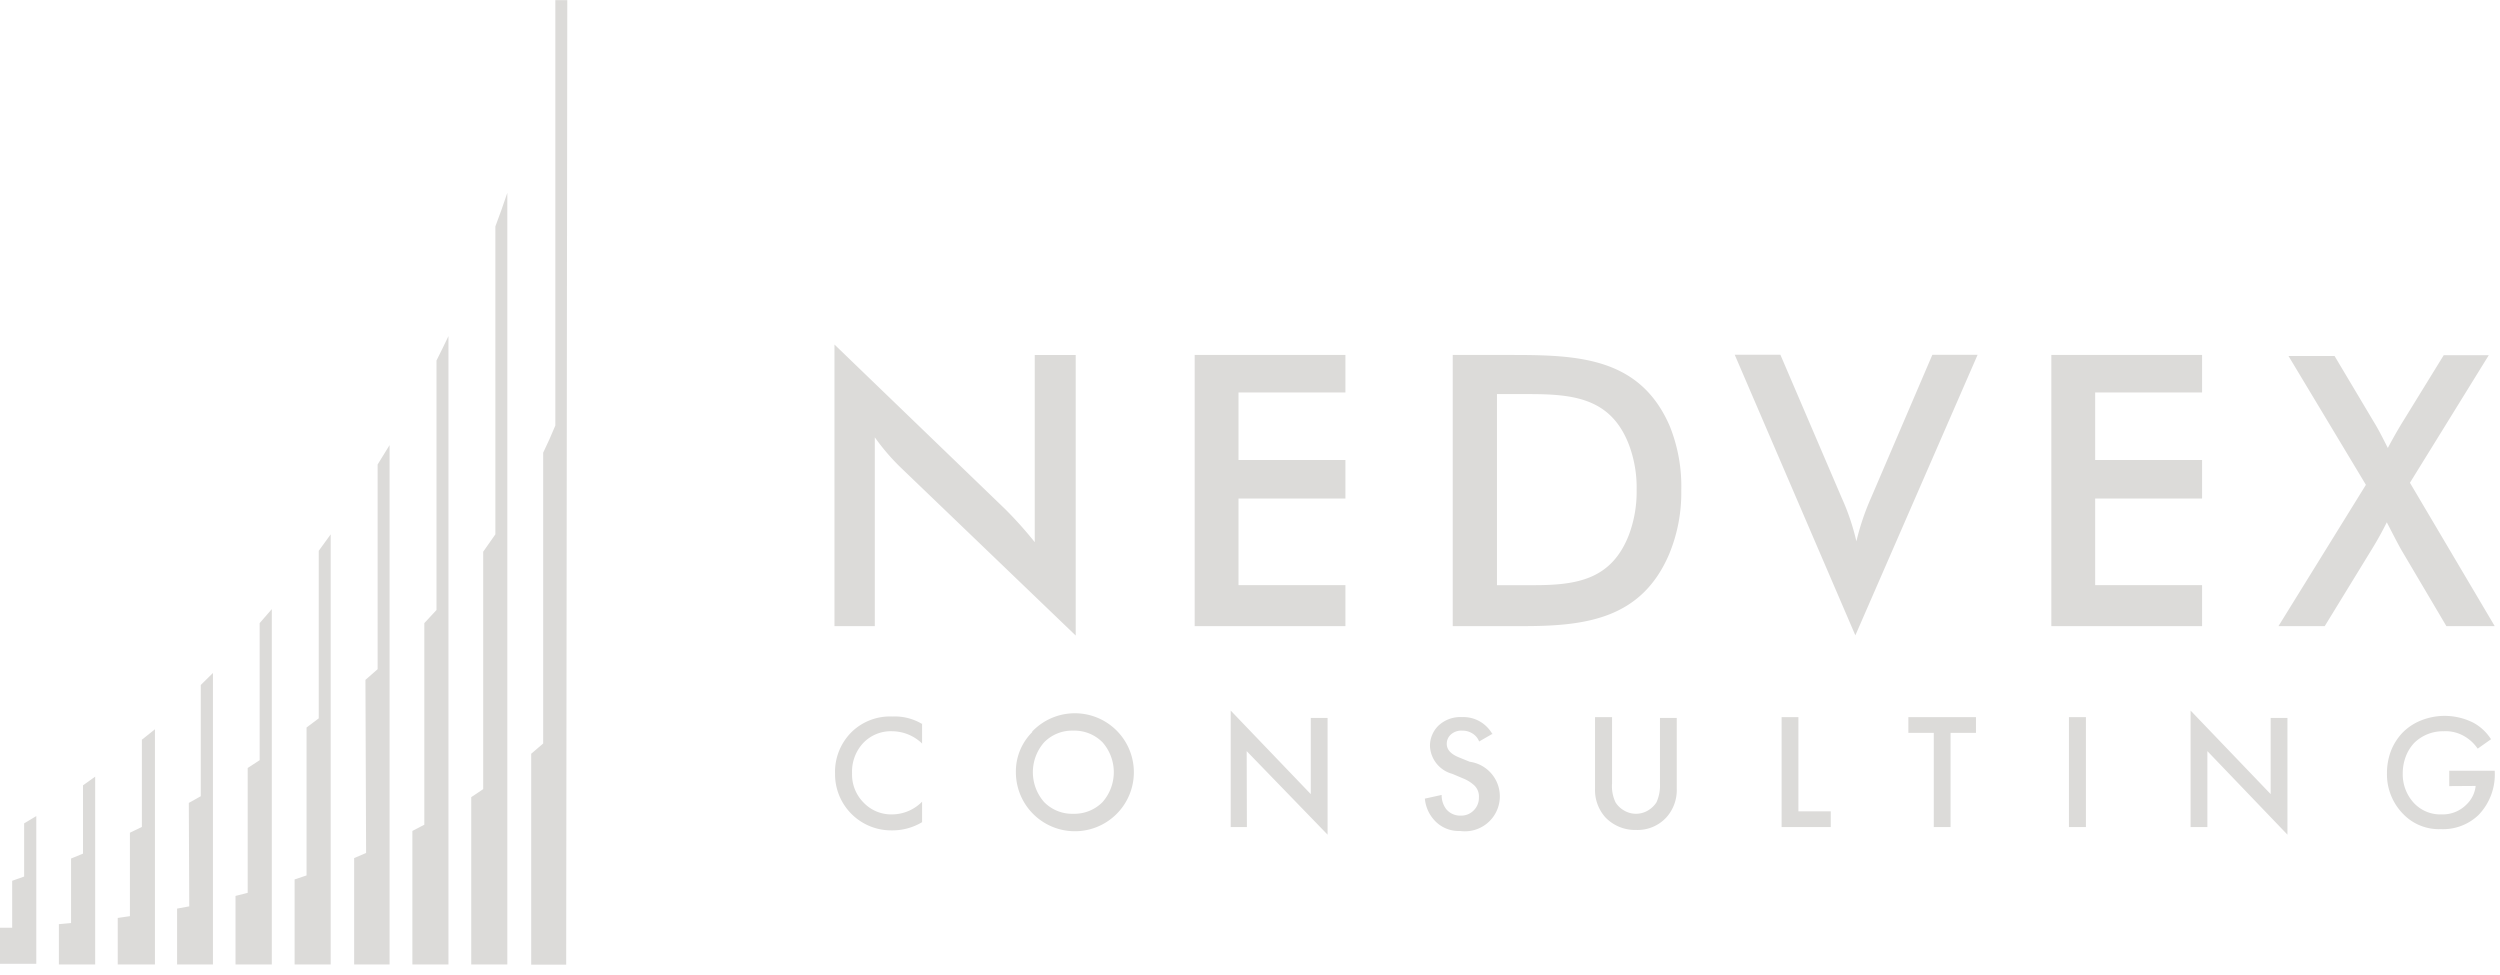 <svg width="141" height="55" fill="none" xmlns="http://www.w3.org/2000/svg"><path fill-rule="evenodd" clip-rule="evenodd" d="M.687 49.676l.674-.238v-3l.686-.414v8.333H0v-2.033h.687v-2.648zm3.32-1.255l.674-.276v-3.853l.687-.489v10.592H3.321v-2.272l.686-.063v-3.639zm3.321-1.456l.674-.326v-4.92l.737-.589v13.265H6.64v-2.623l.687-.1v-4.706zm3.32-1.681l.675-.377v-6.274l.687-.678v16.44H9.987v-3.15l.687-.126-.025-5.835zm3.322-1.97l.674-.44v-7.73l.686-.79v20.04h-2.047V50.53l.687-.175v-7.04zm3.32-2.284l.687-.515v-9.45l.674-.928v24.258h-2.035V49.6l.674-.226V41.03zm3.321-2.686l.687-.602V26.197l.674-1.092v29.29h-1.998v-5.999l.674-.288-.037-9.764zm3.32-3.2l.687-.74V20.336c.225-.464.462-.916.675-1.38v35.439h-2.035v-7.53l.674-.351v-11.37zm3.321-4.028l.687-.979V12.77c.237-.627.462-1.255.674-1.895v43.52h-2.035v-9.436l.674-.452v-13.39zm4.682 23.291H29.96V42.511l.675-.578V25.532c.25-.515.474-1.017.686-1.532V.008h.674l-.062 54.4z" fill="#DCDBD9"/><path d="M67.38 35.314V20.02h8.502v2.114h-6.03v3.811h6.03v2.172h-6.03v4.886h6.03v2.31H67.38zm14.554 0V20.02h3.326c3.731 0 7.242.127 8.917 4.02a9.09 9.09 0 01.647 3.615 9.02 9.02 0 01-.681 3.592c-1.548 3.638-4.667 4.066-8.213 4.066h-3.996zm2.495-2.31h2.079c2.425 0 4.377-.312 5.36-2.83a6.93 6.93 0 00.438-2.553 6.861 6.861 0 00-.439-2.552c-1.016-2.622-3.13-2.842-5.648-2.842h-1.79v10.777zm20.213 2.83l-6.803-15.825h2.575l3.465 8.086c.355.783.629 1.6.821 2.437a13.94 13.94 0 01.82-2.437l3.465-8.085h2.552l-6.895 15.823zm11.053-.52V20.02h8.502v2.114h-6.03v3.811h6.03v2.172h-6.03v4.886h6.03v2.31h-8.502zm12.81 0l4.932-7.97-4.366-7.265h2.599l2.194 3.684c.3.485.555 1.005.809 1.502.265-.497.543-.994.843-1.479l2.31-3.753h2.541l-4.447 7.195 4.782 8.086h-2.726l-2.553-4.32c-.277-.497-.542-1.028-.808-1.536a18.79 18.79 0 01-.832 1.501l-2.668 4.355h-2.61zm-81.441 0V19.432l9.644 9.298a22.73 22.73 0 011.652 1.848V20.021h2.31v15.824l-9.864-9.471a12.182 12.182 0 01-1.467-1.71v10.65h-2.276zm91.073 9.024v-.867h2.564a3.29 3.29 0 01-.924 2.507 2.892 2.892 0 01-2.114.785 2.792 2.792 0 01-2.114-.843 3.188 3.188 0 01-.924-2.31c-.002-.447.08-.89.243-1.305a3.17 3.17 0 01.658-1.005c.294-.29.644-.519 1.028-.67a3.584 3.584 0 012.934.127c.41.22.756.543 1.005.936l-.751.531a2.308 2.308 0 00-.762-.705 2.09 2.09 0 00-1.155-.277 2.317 2.317 0 00-1.652.647 2.326 2.326 0 00-.485.774 2.66 2.66 0 00-.173.959 2.376 2.376 0 00.647 1.686 2.04 2.04 0 001.559.624 1.879 1.879 0 001.386-.555c.293-.277.477-.65.52-1.05l-1.49.01zm-13.641 2.31h-.947v-6.572l4.516 4.712v-4.297h.947v6.584l-4.516-4.712v4.285zm-7.808-6.203h.958v6.203h-.958v-6.203zm-5.244.89h-1.432v5.313h-.947v-5.313h-1.433v-.89h3.812v.89zm-10.961-.89h.947v5.313h1.825v.89h-2.772v-6.203zm-10.523 0h.96v3.742c-.029.366.039.732.195 1.063.115.186.274.34.462.45a1.317 1.317 0 001.386 0c.187-.113.344-.267.463-.45a2.31 2.31 0 00.196-1.063v-3.696h.947v3.985a2.31 2.31 0 01-.578 1.617 2.205 2.205 0 01-1.72.716 2.312 2.312 0 01-1.733-.716 2.31 2.31 0 01-.578-1.617v-4.03zm-5.775.936l-.762.439a.9.9 0 00-.277-.381 1.05 1.05 0 00-.67-.231.878.878 0 00-.647.219.692.692 0 00-.231.531c0 .312.22.566.67.751l.624.254a1.97 1.97 0 01-.543 3.904 1.848 1.848 0 01-1.456-.612 2.067 2.067 0 01-.53-1.213l.946-.208c-.006.287.084.567.254.797a1.017 1.017 0 00.82.37.98.98 0 00.728-.289 1.002 1.002 0 00.3-.75.856.856 0 00-.254-.659 2.065 2.065 0 00-.647-.404l-.6-.254a1.699 1.699 0 01-1.26-1.571 1.594 1.594 0 01.486-1.155 1.801 1.801 0 011.328-.474c.453-.019.897.13 1.248.416.192.157.353.349.473.566v-.046zm-13.86 5.267h-.913v-6.572l4.516 4.712v-4.297h.948v6.584l-4.563-4.712.012 4.285zm-11.435-1.41a2.206 2.206 0 001.64.659 2.23 2.23 0 001.652-.658 2.552 2.552 0 000-3.373 2.23 2.23 0 00-1.652-.658 2.205 2.205 0 00-1.64.658 2.553 2.553 0 000 3.373zm-.67-3.984a3.327 3.327 0 11-.924 2.31 3.129 3.129 0 01.913-2.264l.011-.046zm-6.214-.474v1.155a2.46 2.46 0 00-1.686-.693 2.149 2.149 0 00-1.64.67 2.368 2.368 0 00-.624 1.698 2.24 2.24 0 00.647 1.652 2.15 2.15 0 001.628.67 2.39 2.39 0 001.675-.717v1.155c-.516.31-1.108.47-1.71.463a3.164 3.164 0 01-3.199-3.188 3.164 3.164 0 011.005-2.426 3.108 3.108 0 012.24-.808 2.98 2.98 0 011.653.415l.011-.046z" fill="#DCDBD9"/></svg>